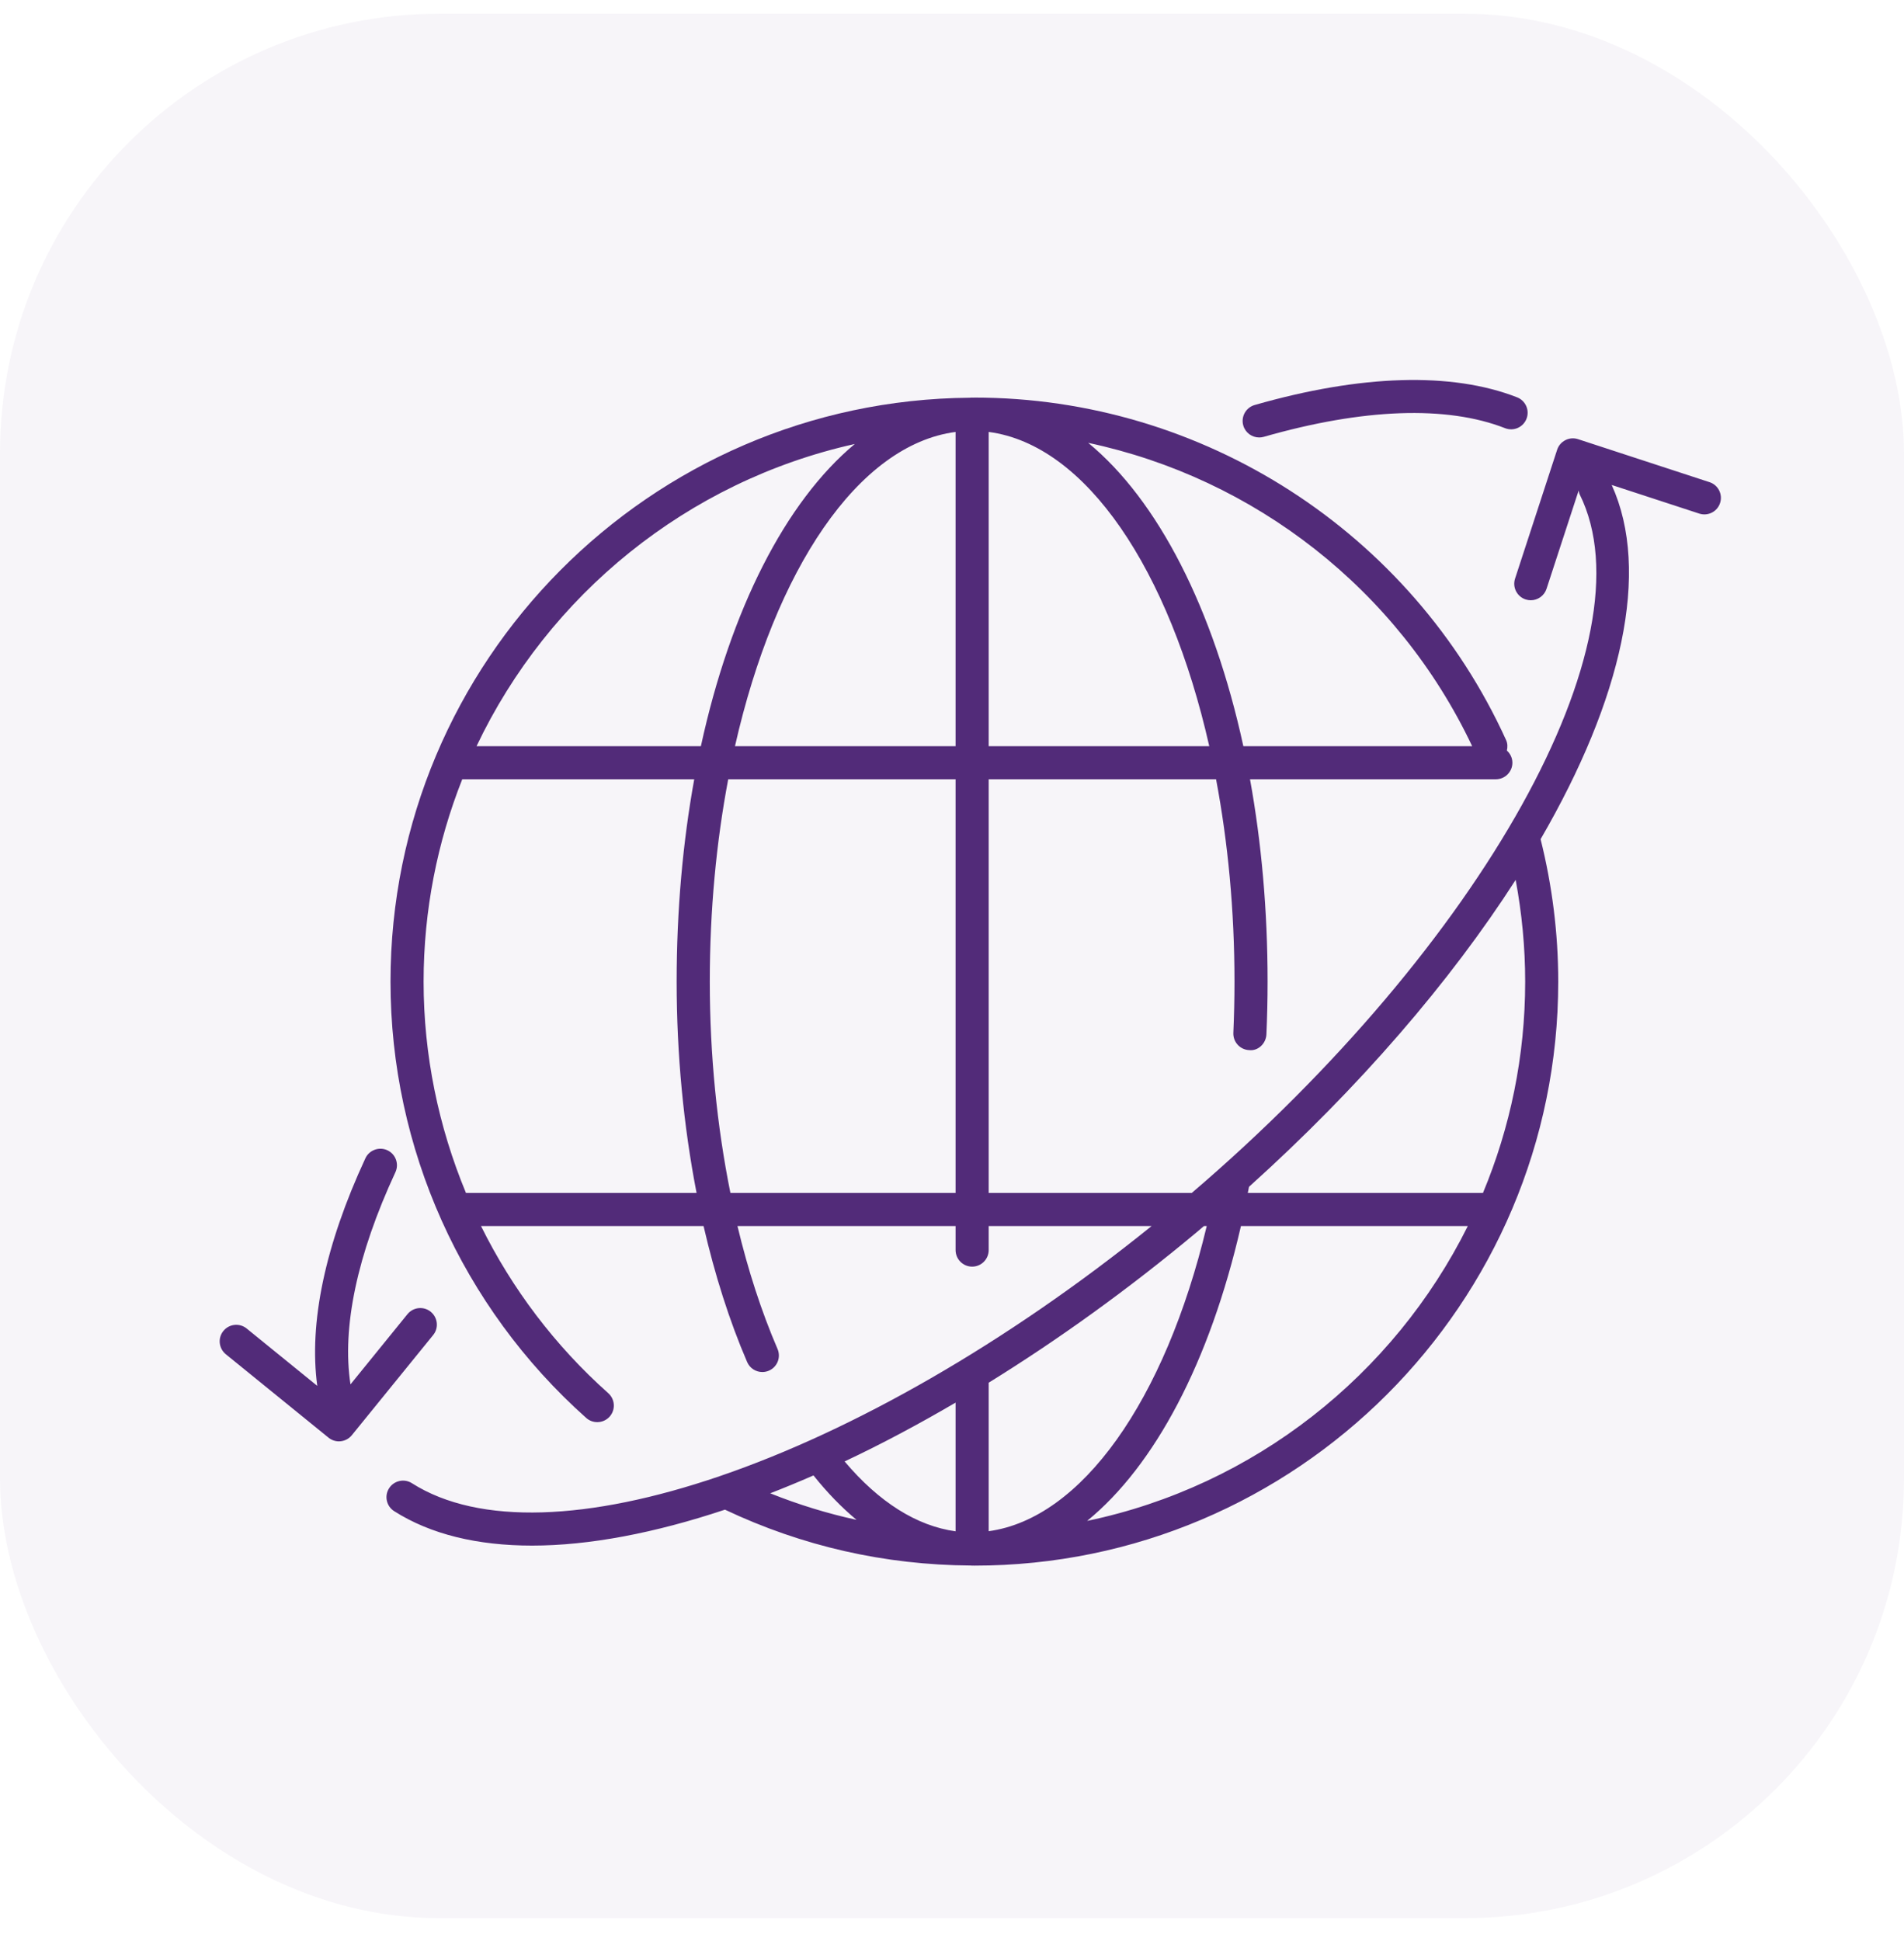 <svg width="52" height="53" viewBox="0 0 52 53" fill="none" xmlns="http://www.w3.org/2000/svg">
<rect y="0.375" width="52" height="52" rx="12" fill="#522B79" fill-opacity="0.05"/>
<path d="M46.688 13.165L43.097 11.991C42.982 11.954 42.858 11.963 42.753 12.018C42.645 12.072 42.564 12.167 42.527 12.28L41.378 15.798C41.3 16.036 41.43 16.29 41.667 16.368C41.714 16.383 41.761 16.39 41.807 16.39C41.997 16.39 42.174 16.269 42.237 16.078L43.114 13.394C43.122 13.429 43.126 13.464 43.142 13.498C45.122 17.478 40.482 25.787 32.548 32.573H27.002V21.278H33.212C33.535 22.99 33.715 24.853 33.715 26.803C33.715 27.275 33.704 27.741 33.684 28.202C33.673 28.451 33.867 28.663 34.116 28.673C34.362 28.702 34.577 28.491 34.587 28.241C34.608 27.768 34.619 27.287 34.619 26.803C34.619 24.851 34.45 22.992 34.139 21.278H40.853C41.102 21.278 41.305 21.075 41.305 20.826C41.305 20.693 41.245 20.576 41.154 20.494C41.176 20.4 41.176 20.3 41.132 20.206C38.548 14.526 32.848 10.856 26.61 10.856C26.597 10.856 26.584 10.858 26.57 10.858C26.563 10.858 26.556 10.856 26.549 10.856C26.526 10.856 26.504 10.86 26.482 10.86C17.749 10.931 10.665 18.054 10.665 26.803C10.665 31.35 12.613 35.692 16.012 38.718C16.098 38.794 16.205 38.831 16.312 38.831C16.436 38.831 16.561 38.78 16.65 38.68C16.816 38.493 16.799 38.208 16.613 38.041C15.156 36.744 13.985 35.189 13.137 33.477H19.215C19.523 34.81 19.92 36.064 20.405 37.19C20.479 37.361 20.645 37.463 20.82 37.463C20.88 37.463 20.941 37.451 20.999 37.426C21.229 37.327 21.334 37.061 21.235 36.832C20.795 35.811 20.429 34.681 20.141 33.477H26.098V34.133C26.098 34.383 26.301 34.585 26.55 34.585C26.8 34.585 27.002 34.383 27.002 34.133V33.477H31.451C27.463 36.696 23.306 39.056 19.68 40.298C19.67 40.301 19.659 40.305 19.648 40.309C16.112 41.516 13.086 41.667 11.249 40.498C11.04 40.365 10.759 40.427 10.626 40.637C10.491 40.847 10.554 41.127 10.764 41.261C11.763 41.897 13.044 42.202 14.531 42.202C16.09 42.202 17.877 41.861 19.799 41.221C21.906 42.218 24.162 42.732 26.512 42.746C26.524 42.746 26.537 42.749 26.55 42.749C26.555 42.749 26.561 42.748 26.567 42.748C26.582 42.748 26.596 42.749 26.611 42.749C35.404 42.749 42.557 35.596 42.557 26.803C42.557 25.487 42.392 24.181 42.075 22.914C44.294 19.095 45.088 15.601 44.017 13.242L46.407 14.023C46.646 14.101 46.899 13.972 46.977 13.735C47.055 13.497 46.925 13.242 46.688 13.165ZM27.002 20.374V11.794C29.664 12.144 31.937 15.558 33.026 20.374H27.002ZM26.098 11.794V20.374H20.073C21.163 15.558 23.435 12.144 26.098 11.794ZM40.206 20.374H33.957C33.142 16.625 31.628 13.661 29.72 12.092C34.258 13.056 38.177 16.091 40.206 20.374ZM23.345 12.123C21.452 13.7 19.952 16.649 19.142 20.374H13.015C14.979 16.239 18.773 13.139 23.345 12.123ZM12.726 32.573C11.974 30.762 11.569 28.805 11.569 26.804C11.569 24.854 11.946 22.99 12.624 21.279H18.96C18.649 22.993 18.48 24.853 18.48 26.804C18.48 28.796 18.67 30.749 19.024 32.573H12.726ZM19.948 32.573C19.583 30.758 19.385 28.804 19.385 26.804C19.385 24.854 19.564 22.99 19.888 21.279H26.098V32.573H19.948ZM32.957 33.477C31.816 38.252 29.533 41.464 27.002 41.809V37.754C28.893 36.585 30.811 35.209 32.694 33.636C32.757 33.584 32.817 33.53 32.88 33.477H32.957ZM23.067 39.904C24.06 39.437 25.074 38.897 26.098 38.298V41.812C25.038 41.667 24.005 41.016 23.067 39.904ZM21.035 40.774C21.425 40.623 21.819 40.46 22.217 40.286C22.593 40.756 22.985 41.161 23.393 41.499C22.59 41.324 21.803 41.082 21.035 40.774ZM29.69 41.528C31.534 40.022 33.038 37.198 33.891 33.477H40.087C38.063 37.545 34.255 40.574 29.69 41.528ZM41.654 26.803C41.654 28.846 41.242 30.795 40.501 32.573H34.078C34.088 32.516 34.101 32.461 34.112 32.405C37.135 29.684 39.616 26.793 41.394 24.025C41.564 24.938 41.654 25.868 41.654 26.803Z" fill="#522B79"/>
<path d="M11.764 35.818C11.572 35.66 11.286 35.689 11.128 35.883L9.572 37.8C9.335 36.25 9.751 34.265 10.799 32.007C10.904 31.781 10.806 31.512 10.579 31.407C10.356 31.304 10.084 31.4 9.979 31.627C8.878 33.999 8.432 36.126 8.665 37.841L6.737 36.275C6.545 36.118 6.259 36.146 6.101 36.341C5.943 36.534 5.974 36.819 6.167 36.977L8.972 39.255C9.053 39.32 9.153 39.356 9.257 39.356C9.272 39.356 9.288 39.355 9.303 39.353C9.423 39.341 9.532 39.282 9.608 39.189L11.83 36.453C11.988 36.26 11.957 35.975 11.764 35.818Z" fill="#522B79"/>
<path d="M34.265 11.059C34.026 11.128 33.886 11.378 33.955 11.618C34.012 11.817 34.193 11.945 34.39 11.945C34.431 11.945 34.473 11.94 34.514 11.928C37.229 11.15 39.509 11.067 41.104 11.691C41.338 11.783 41.599 11.668 41.69 11.435C41.781 11.202 41.666 10.94 41.434 10.849C39.651 10.152 37.173 10.225 34.265 11.059Z" fill="#522B79"/>
</svg>
